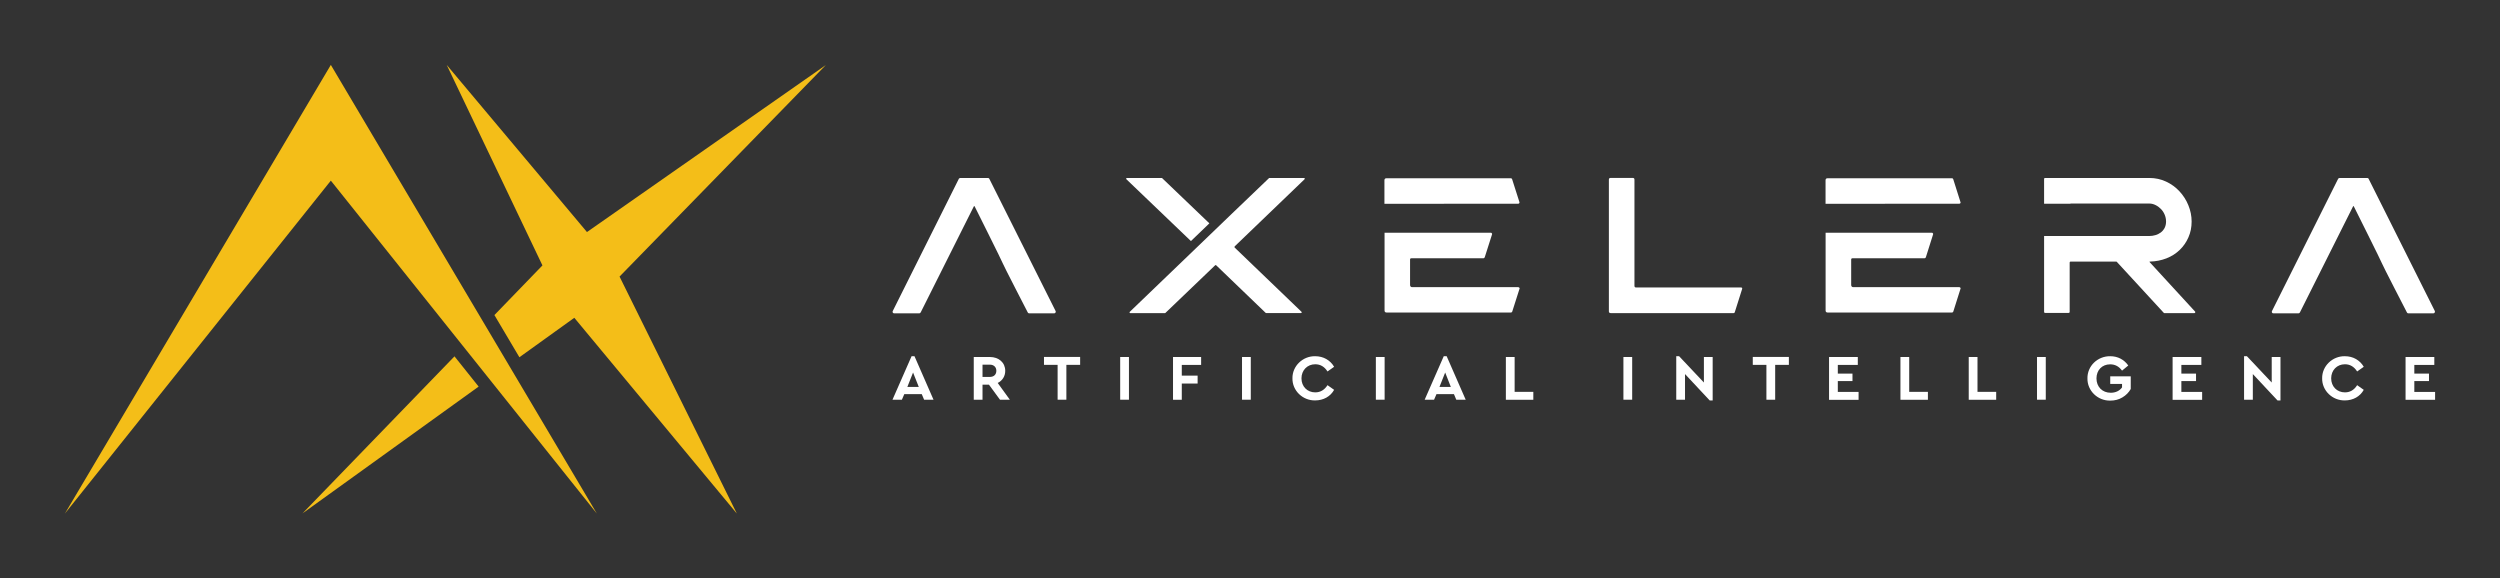 <svg version="1.1" id="Layer_1" x="0px" y="0px" viewBox="0 0 385.16 89.12" xml:space="preserve" width="385.16" height="89.12" xmlns="http://www.w3.org/2000/svg"><rect x="0" y="0" width="385.16" height="89.12" fill="#333333" stroke="none"/><defs id="defs3646"></defs>
<style type="text/css" id="style3555">
	.st0{fill:#F4BE18;}
	.st1{fill:#FFFFFF;}
</style>

<g id="g3641" transform="translate(-95.42,-243.44)">
	<g id="g3565">
		<polygon class="st0" points="146.39,271.27 187.37,322.56 146.39,253.44 105.42,322.56" id="polygon3559"></polygon>
		<polygon class="st0" points="175.44,298.48 183.9,292.4 208.94,322.56 190.87,286.05 222.65,253.46 185.85,279.19 164.24,253.44 178.99,284.33 171.59,291.98" id="polygon3561"></polygon>
		<polygon class="st0" points="165.44,298.34 142.02,322.54 169.16,303" id="polygon3563"></polygon>
	</g>
	<g id="g3639">
		<g id="g3611">
			<path class="st1" d="m 237.43,304.16 h -2.69 l -0.37,0.86 h -1.45 l 2.94,-6.7 h 0.45 l 2.93,6.7 h -1.45 z m -1.34,-3.33 -0.88,2.22 h 1.76 z" id="path3567"></path>
			<path class="st1" d="m 249.48,305.02 -1.7,-2.32 h -0.99 v 2.32 h -1.35 v -6.58 h 2.48 c 1.38,0 2.37,0.86 2.37,2.13 0,0.84 -0.44,1.52 -1.16,1.87 l 1.87,2.58 z m -2.69,-3.51 h 1.13 c 0.63,0 1,-0.38 1,-0.95 0,-0.56 -0.39,-0.94 -1,-0.94 h -1.13 z" id="path3569"></path>
			<path class="st1" d="m 258.36,299.65 h -2.1 v -1.22 h 5.57 v 1.22 h -2.12 v 5.37 h -1.35 z" id="path3571"></path>
			<path class="st1" d="m 268,298.44 h 1.35 v 6.58 H 268 Z" id="path3573"></path>
			<path class="st1" d="m 276.14,298.44 h 4.33 v 1.22 h -2.98 v 1.65 h 2.44 v 1.22 h -2.44 v 2.5 h -1.35 z" id="path3575"></path>
			<path class="st1" d="m 286.77,298.44 h 1.35 v 6.58 h -1.35 z" id="path3577"></path>
			<path class="st1" d="m 298.05,298.32 c 1.25,0 2.32,0.61 2.91,1.63 l -1.02,0.72 c -0.47,-0.74 -1.1,-1.11 -1.89,-1.11 -1.22,0 -2.12,0.92 -2.12,2.17 0,1.26 0.9,2.16 2.12,2.16 0.79,0 1.42,-0.37 1.89,-1.11 l 1.02,0.72 c -0.57,1.03 -1.65,1.63 -2.92,1.63 -1.92,0.04 -3.54,-1.52 -3.5,-3.41 -0.03,-1.88 1.59,-3.44 3.51,-3.4 z" id="path3579"></path>
			<path class="st1" d="m 307.39,298.44 h 1.35 v 6.58 h -1.35 z" id="path3581"></path>
			<path class="st1" d="m 319.42,304.16 h -2.69 l -0.37,0.86 h -1.45 l 2.94,-6.7 h 0.45 l 2.93,6.7 h -1.45 z m -1.35,-3.33 -0.88,2.22 h 1.75 z" id="path3583"></path>
			<path class="st1" d="m 327.42,298.44 h 1.35 v 5.37 h 2.88 v 1.22 h -4.23 z" id="path3585"></path>
			<path class="st1" d="m 345.53,298.44 h 1.35 v 6.58 h -1.35 z" id="path3587"></path>
			<path class="st1" d="m 359.28,298.44 v 6.7 h -0.45 l -3.81,-4.07 v 3.95 h -1.35 v -6.7 h 0.44 l 3.82,4.05 v -3.93 z" id="path3589"></path>
			<path class="st1" d="m 367.56,299.65 h -2.1 v -1.22 h 5.56 v 1.22 h -2.11 v 5.37 h -1.35 z" id="path3591"></path>
			<path class="st1" d="m 377.21,298.44 h 4.43 v 1.22 h -3.08 V 301 h 2.26 v 1.15 h -2.26 v 1.67 h 3.2 v 1.22 h -4.55 z" id="path3593"></path>
			<path class="st1" d="m 388.21,298.44 h 1.35 v 5.37 h 2.88 v 1.22 h -4.23 z" id="path3595"></path>
			<path class="st1" d="m 398.73,298.44 h 1.35 v 5.37 h 2.88 v 1.22 h -4.23 z" id="path3597"></path>
			<path class="st1" d="m 409.25,298.44 h 1.35 v 6.58 h -1.35 z" id="path3599"></path>
			<path class="st1" d="m 420.54,298.32 c 1.16,0 2.13,0.52 2.77,1.43 l -0.96,0.79 c -0.47,-0.65 -1.08,-0.97 -1.83,-0.97 -1.26,0 -2.11,0.91 -2.11,2.17 0,1.28 0.89,2.21 2.2,2.21 0.76,0 1.37,-0.31 1.74,-0.82 v -0.54 h -1.82 v -1.17 h 3.16 v 1.95 c -0.3,0.53 -0.73,0.97 -1.29,1.3 -0.55,0.33 -1.17,0.49 -1.86,0.49 -1.93,0.04 -3.55,-1.52 -3.52,-3.41 -0.04,-1.92 1.57,-3.46 3.52,-3.43 z" id="path3601"></path>
			<path class="st1" d="m 430.14,298.44 h 4.43 v 1.22 h -3.08 V 301 h 2.26 v 1.15 h -2.26 v 1.67 h 3.2 v 1.22 h -4.55 z" id="path3603"></path>
			<path class="st1" d="m 446.76,298.44 v 6.7 h -0.45 l -3.81,-4.07 v 3.95 h -1.35 v -6.7 h 0.44 l 3.82,4.05 v -3.93 z" id="path3605"></path>
			<path class="st1" d="m 456.69,298.32 c 1.25,0 2.31,0.61 2.9,1.63 l -1.02,0.72 c -0.47,-0.74 -1.1,-1.11 -1.88,-1.11 -1.23,0 -2.12,0.92 -2.12,2.17 0,1.26 0.9,2.16 2.12,2.16 0.79,0 1.42,-0.37 1.88,-1.11 l 1.02,0.72 c -0.57,1.03 -1.65,1.63 -2.91,1.63 -1.92,0.04 -3.54,-1.52 -3.5,-3.41 -0.03,-1.88 1.59,-3.44 3.51,-3.4 z" id="path3607"></path>
			<path class="st1" d="m 466.03,298.44 h 4.43 v 1.22 h -3.08 V 301 h 2.26 v 1.15 h -2.26 v 1.67 h 3.2 v 1.22 h -4.55 z" id="path3609"></path>
		</g>
		<g id="g3637">
			<path class="st1" d="m 343.55,291.67 c -0.17,0 -0.26,-0.09 -0.26,-0.26 v -20.3 c 0,-0.17 0.09,-0.26 0.26,-0.26 h 3.42 c 0.17,0 0.26,0.08 0.26,0.26 v 16.36 c 0,0.17 0.08,0.26 0.25,0.26 h 16.17 c 0.15,0 0.21,0.08 0.17,0.23 l -1.14,3.6 c -0.04,0.08 -0.09,0.12 -0.17,0.12 h -18.96 z" id="path3613"></path>
			<path class="st1" d="m 247.83,270.97 c -0.04,-0.07 -0.11,-0.11 -0.2,-0.11 h -4.28 c -0.06,0 -0.12,0.04 -0.2,0.11 l -10.19,20.39 c -0.04,0.08 -0.04,0.15 0,0.23 0.04,0.08 0.1,0.12 0.2,0.12 h 3.91 c 0.07,0 0.14,-0.05 0.2,-0.15 l 8.17,-16.3 c 0.06,-0.1 0.1,-0.1 0.15,0 0,0 4.35,8.7 4.32,8.75 -0.03,0.05 3.84,7.55 3.84,7.55 0.04,0.1 0.11,0.15 0.2,0.15 h 3.91 c 0.07,0 0.13,-0.04 0.18,-0.12 0.05,-0.08 0.05,-0.15 0.01,-0.23 z" id="path3615"></path>
			<path class="st1" d="m 274.47,270.89 c -0.01,-0.02 -0.04,-0.03 -0.09,-0.03 h -5.34 c -0.05,0 -0.09,0.02 -0.11,0.07 -0.02,0.05 -0.01,0.09 0.03,0.13 l 9.94,9.52 2.84,-2.73 z" id="path3617"></path>
			<path class="st1" d="m 296.4,271.06 c 0.04,-0.04 0.05,-0.08 0.03,-0.13 -0.02,-0.05 -0.05,-0.07 -0.09,-0.07 h -5.36 c -0.04,0 -0.06,0.01 -0.06,0.03 l -5.69,5.45 v 0 l -5.5,5.29 v 0 l -10.25,9.85 c -0.04,0.04 -0.05,0.08 -0.03,0.13 0.02,0.05 0.05,0.07 0.09,0.07 h 5.37 c 0.02,0 0.04,-0.01 0.06,-0.03 l 7.63,-7.31 c 0.04,-0.04 0.07,-0.06 0.11,-0.06 0.04,0 0.07,0.02 0.11,0.06 l 7.6,7.31 c 0.02,0 0.04,0 0.04,0.01 0.01,0.01 0.02,0.01 0.04,0.01 h 5.34 c 0.06,0 0.1,-0.02 0.12,-0.07 0.02,-0.05 0.01,-0.09 -0.03,-0.13 l -10.25,-9.85 c -0.1,-0.08 -0.1,-0.16 0,-0.26 z" id="path3619"></path>
			<g id="g3625">
				<path class="st1" d="m 317.87,274.83 h 11.43 c 0.08,0 0.14,-0.03 0.18,-0.08 0.05,-0.06 0.05,-0.12 0.02,-0.2 l -1.12,-3.51 c -0.04,-0.1 -0.1,-0.14 -0.2,-0.14 h -19.13 c -0.23,0 -0.34,0.1 -0.34,0.31 v 3.63 h 4.25 4.91 z" id="path3621"></path>
				<path class="st1" d="m 329.3,287.68 h -16.33 c -0.1,0 -0.17,-0.03 -0.23,-0.1 -0.06,-0.07 -0.08,-0.15 -0.08,-0.24 v -3.91 c 0,-0.13 0.06,-0.2 0.2,-0.2 h 11.08 c 0.12,0 0.19,-0.06 0.23,-0.17 l 1.12,-3.51 c 0.02,-0.06 0.01,-0.11 -0.03,-0.17 -0.04,-0.06 -0.09,-0.09 -0.17,-0.09 h -7.21 -5.01 -4.14 v 11.99 c 0,0.21 0.11,0.31 0.34,0.31 h 19.13 c 0.09,0 0.16,-0.05 0.2,-0.14 l 1.12,-3.51 c 0.04,-0.06 0.03,-0.12 -0.02,-0.17 -0.06,-0.07 -0.12,-0.09 -0.2,-0.09 z" id="path3623"></path>
			</g>
			<g id="g3631">
				<path class="st1" d="m 385.82,274.83 h 11.43 c 0.08,0 0.14,-0.03 0.19,-0.08 0.05,-0.06 0.05,-0.12 0.01,-0.2 l -1.11,-3.51 c -0.04,-0.1 -0.1,-0.14 -0.2,-0.14 h -19.13 c -0.23,0 -0.34,0.1 -0.34,0.31 v 3.63 h 4.26 4.89 z" id="path3627"></path>
				<path class="st1" d="m 397.26,287.68 h -16.33 c -0.1,0 -0.17,-0.03 -0.23,-0.1 -0.06,-0.07 -0.08,-0.15 -0.08,-0.24 v -3.91 c 0,-0.13 0.07,-0.2 0.2,-0.2 h 11.08 c 0.11,0 0.19,-0.06 0.23,-0.17 l 1.11,-3.51 c 0.02,-0.06 0.01,-0.11 -0.03,-0.17 -0.04,-0.06 -0.09,-0.09 -0.17,-0.09 h -7.21 -5.01 -4.14 v 11.99 c 0,0.21 0.11,0.31 0.34,0.31 h 19.13 c 0.09,0 0.16,-0.05 0.2,-0.14 l 1.11,-3.51 c 0.04,-0.06 0.03,-0.12 -0.01,-0.17 -0.05,-0.07 -0.12,-0.09 -0.19,-0.09 z" id="path3629"></path>
			</g>
			<path class="st1" d="m 460.33,270.97 c -0.04,-0.07 -0.1,-0.11 -0.2,-0.11 h -4.28 c -0.06,0 -0.12,0.04 -0.2,0.11 l -10.2,20.39 c -0.04,0.08 -0.04,0.15 0,0.23 0.04,0.08 0.1,0.12 0.2,0.12 h 3.91 c 0.08,0 0.15,-0.05 0.2,-0.15 l 8.17,-16.3 c 0.06,-0.1 0.1,-0.1 0.14,0 0,0 4.35,8.7 4.32,8.75 -0.03,0.05 3.84,7.55 3.84,7.55 0.04,0.1 0.11,0.15 0.2,0.15 h 3.91 c 0.08,0 0.13,-0.04 0.18,-0.12 0.05,-0.08 0.05,-0.15 0.02,-0.23 z" id="path3633"></path>
			<path class="st1" d="m 433.61,291.45 -7,-7.62 c -0.06,-0.06 -0.05,-0.09 0.03,-0.09 0.92,-0.02 1.76,-0.19 2.56,-0.5 0.79,-0.31 1.47,-0.75 2.04,-1.3 0.57,-0.55 1.02,-1.2 1.34,-1.94 0.33,-0.74 0.49,-1.55 0.49,-2.43 0,-0.86 -0.17,-1.69 -0.5,-2.5 -0.33,-0.81 -0.79,-1.53 -1.37,-2.15 -0.58,-0.63 -1.27,-1.13 -2.06,-1.5 -0.79,-0.37 -1.65,-0.56 -2.58,-0.56 h -16.05 c -0.12,0 -0.17,0.06 -0.17,0.17 v 3.8 h 4.03 c 0.03,-0.01 0.05,-0.03 0.08,-0.03 h 12.11 c 0.32,0 0.64,0.08 0.94,0.23 0.31,0.15 0.58,0.35 0.83,0.6 0.25,0.25 0.44,0.54 0.58,0.87 0.14,0.33 0.22,0.69 0.22,1.07 0,0.38 -0.08,0.71 -0.23,1 -0.16,0.29 -0.35,0.52 -0.6,0.7 -0.25,0.18 -0.52,0.32 -0.83,0.4 -0.3,0.09 -0.61,0.13 -0.91,0.13 h -6.5 -5.61 -4.11 v 11.68 c 0,0.11 0.06,0.17 0.17,0.17 h 3.6 c 0.11,0 0.17,-0.06 0.17,-0.17 v -7.57 c 0,-0.11 0.06,-0.17 0.17,-0.17 h 7 c 0.04,0 0.08,0.02 0.11,0.06 l 7.2,7.82 c 0.04,0.04 0.07,0.06 0.11,0.06 h 4.62 c 0.06,0 0.1,-0.03 0.13,-0.09 0.03,-0.06 0.03,-0.1 -0.01,-0.14 z" id="path3635"></path>
		</g>
	</g>
</g>
</svg>
